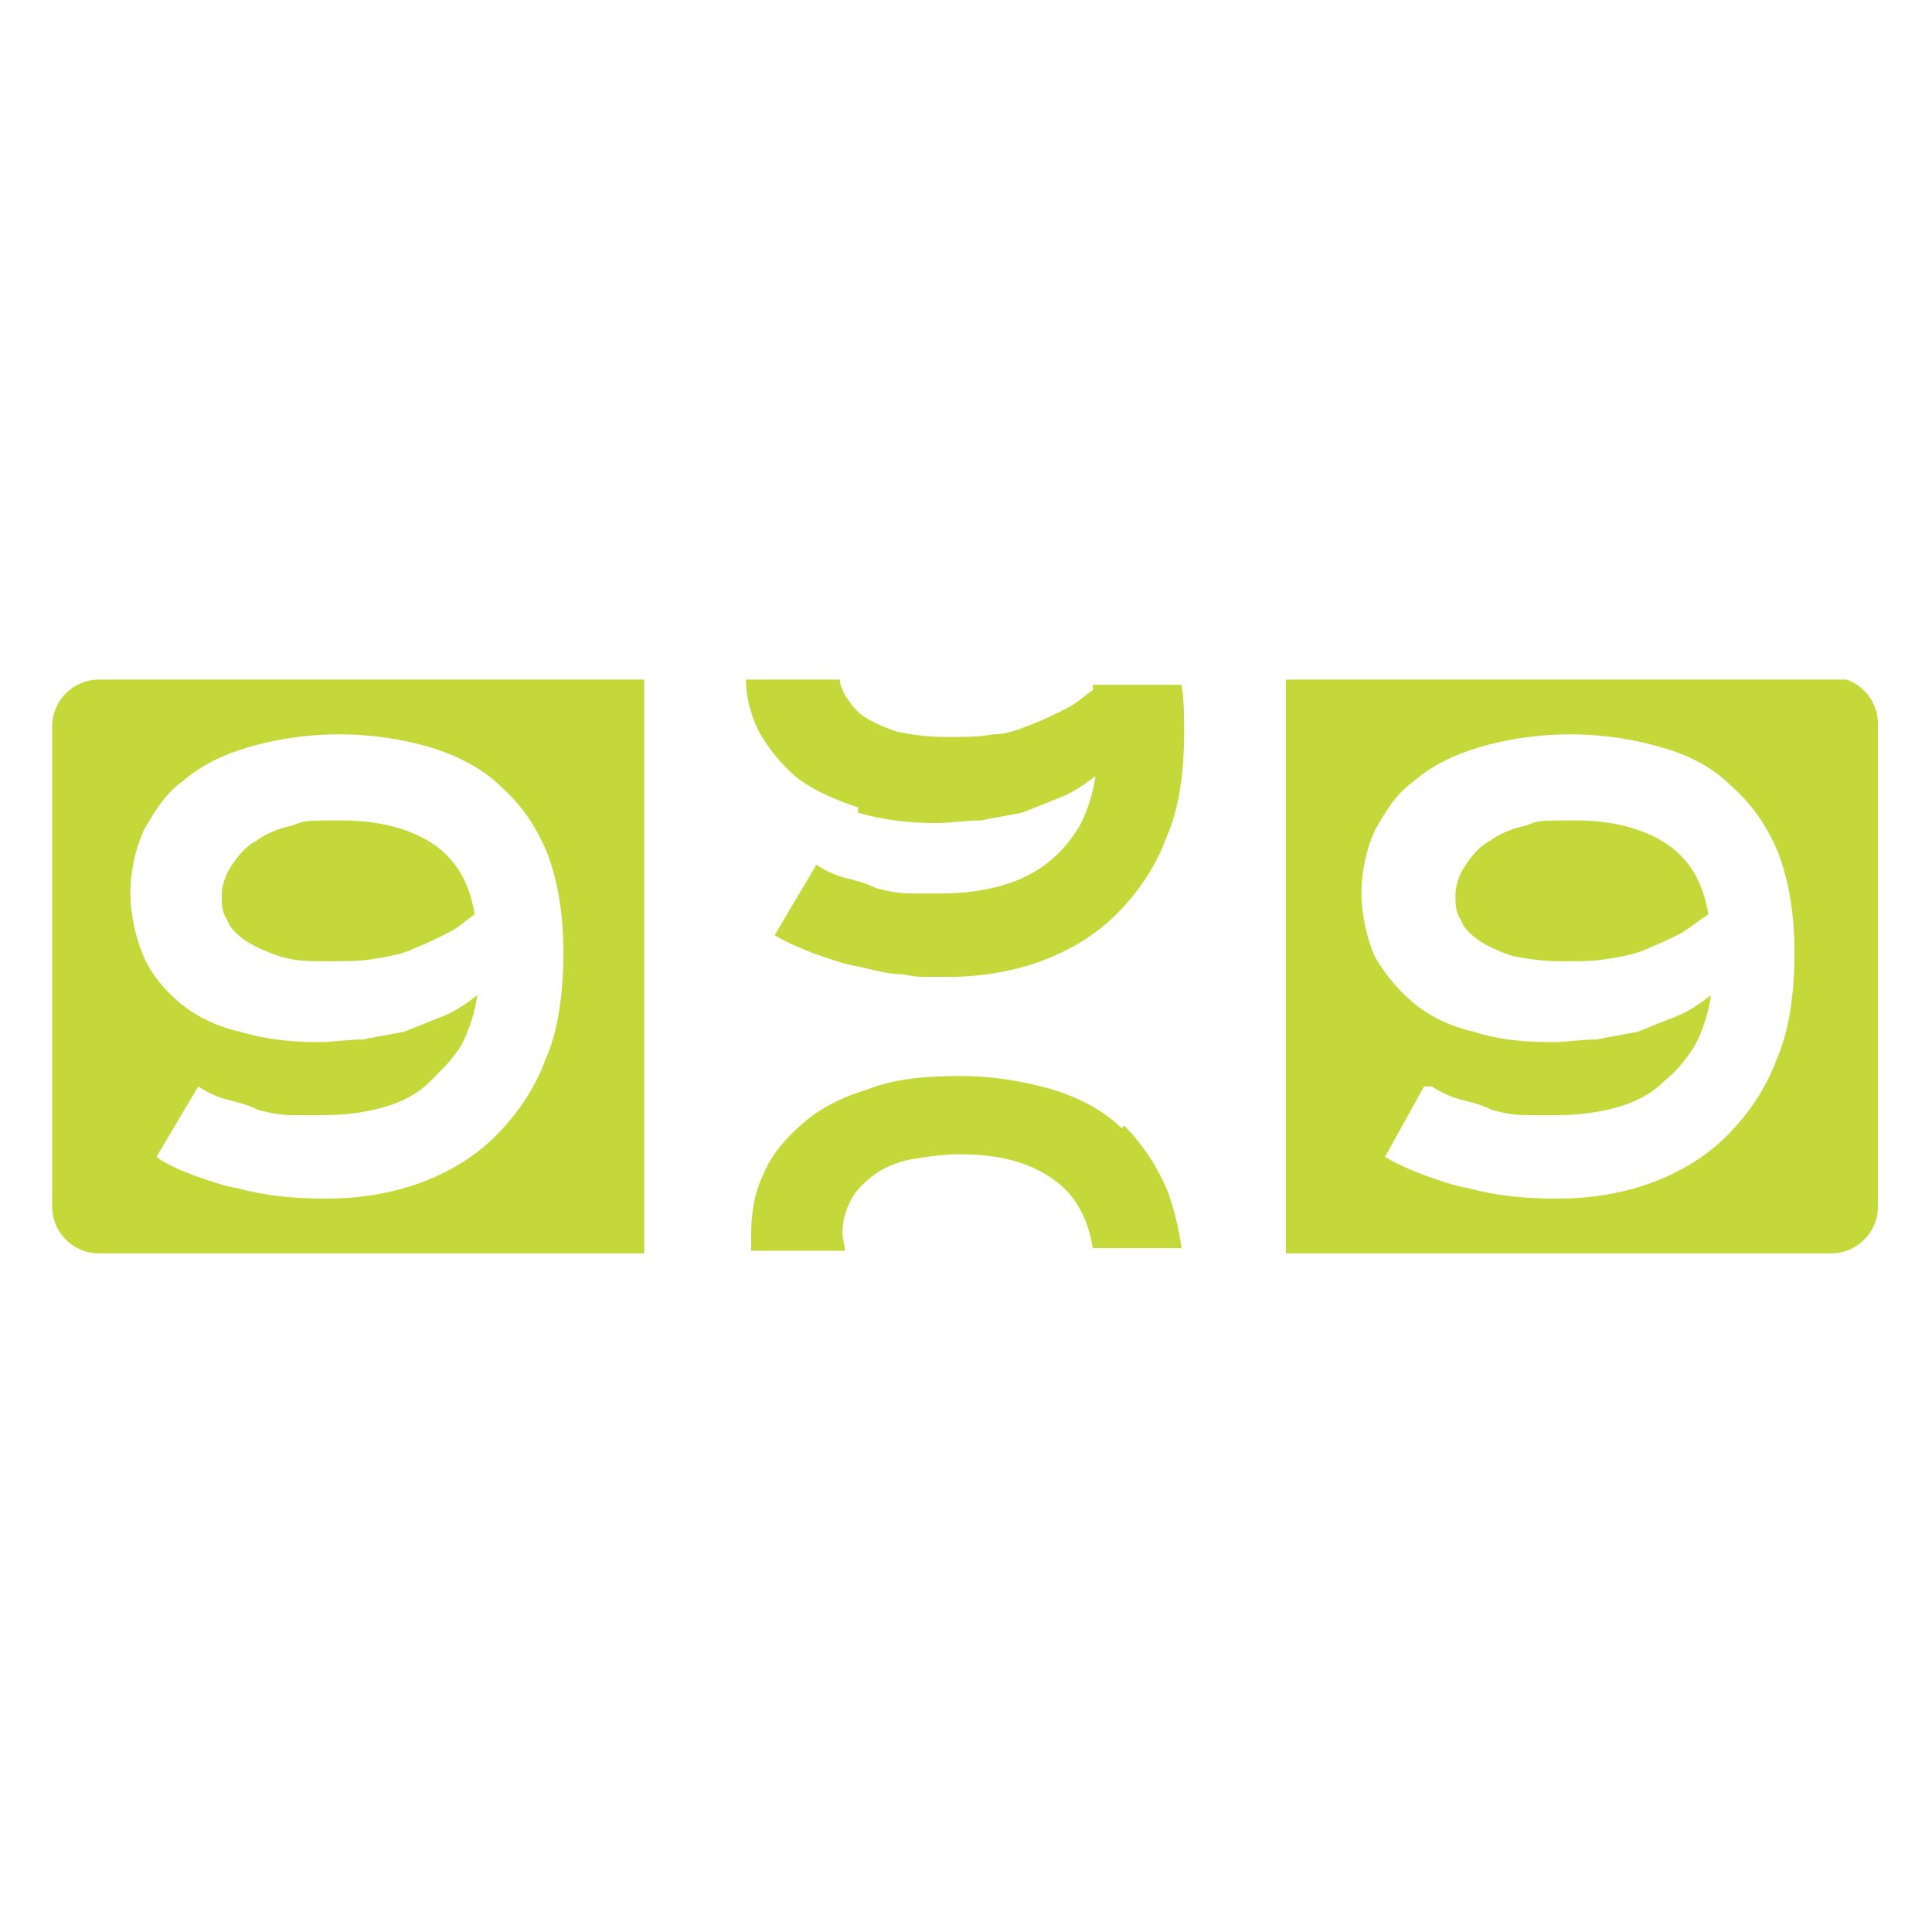 <?xml version="1.0" encoding="UTF-8"?>
<svg id="Layer_1" data-name="Layer 1" xmlns="http://www.w3.org/2000/svg" width="400" height="400" version="1.1" xmlns:xlink="http://www.w3.org/1999/xlink" viewBox="0 0 400 400">
  <defs>
    <style>
      .cls-1 {
        fill: #c4d939;
        fill-rule: evenodd;
        stroke-width: 0px;
      }
    </style>
    <symbol id="IconLogo" viewBox="0 0 70 22">
      <path class="cls-1" d="M0,20.2V1.8C0,.8.8,0,1.8,0h20.9v22H1.8c-1,0-1.8-.8-1.8-1.8ZM5.6,6.4c.3-.2.7-.4,1.1-.5.4-.1.8-.2,1.2-.4.4-.1.8-.2,1.3-.2.4,0,.9,0,1.2,0,.8,0,1.6.1,2.3.3.7.2,1.3.5,1.8,1s.9.9,1.2,1.4c.3.6.5,1.2.6,1.9-.4-.3-.8-.6-1.3-.8-.5-.2-1-.4-1.5-.6-.5-.1-1.1-.2-1.6-.3-.6,0-1.1-.1-1.7-.1-1,0-2,.1-3,.4-.9.2-1.7.6-2.3,1.1-.6.5-1.1,1.1-1.4,1.8-.3.7-.5,1.6-.5,2.4,0,.9.2,1.7.5,2.4.4.7.8,1.4,1.5,1.9.7.6,1.5,1,2.5,1.3,1,.3,2.2.5,3.5.5s2.5-.2,3.5-.5,2-.8,2.7-1.5c.8-.7,1.4-1.6,1.8-2.6.4-1.1.6-2.3.6-3.8s-.2-3-.7-4.1c-.4-1.1-1.1-2.1-1.9-2.9-.8-.8-1.8-1.4-2.9-1.8-1.1-.4-2.3-.6-3.6-.6-1.2,0-2.3.1-3.4.4-.6.1-1.1.3-1.7.5-.5.2-1,.4-1.4.7,0,0,1.6,2.7,1.6,2.7ZM6.5,13.8c0-.4,0-.7.2-1,.1-.3.4-.6.7-.8.3-.2.7-.4,1.3-.6s1.1-.2,1.9-.2,1.2,0,1.8.1c.6.1,1.1.2,1.5.4.5.2.9.4,1.3.6.4.2.7.5,1,.7-.2,1.2-.7,2.1-1.6,2.7-.9.6-2.1.9-3.5.9s-1.4,0-1.9-.2c-.5-.1-1-.3-1.4-.6-.4-.2-.7-.6-.9-.9-.2-.3-.4-.7-.4-1.2ZM30.9,17.1c-.9.3-1.6.6-2.3,1.1-.6.5-1.1,1.1-1.5,1.8-.3.6-.5,1.3-.5,2h3.6c0-.2.1-.4.2-.6.2-.3.4-.6.7-.8.3-.2.7-.4,1.3-.6.5-.1,1.1-.2,1.9-.2s1.2,0,1.8.1c.5,0,1,.2,1.5.4.5.2.9.4,1.3.6.4.2.7.5,1,.7,0,0,0,0,0,.1,0,0,0,0,0,.1h3c.1,0,.3,0,.4,0,.1-.6.1-1.2.1-1.8,0-1.6-.2-3-.7-4.1-.4-1.1-1.1-2.1-1.9-2.9-.8-.8-1.8-1.4-2.9-1.8-1.1-.4-2.3-.6-3.6-.6s-1.1,0-1.7.1c-.6,0-1.2.2-1.7.3-.6.1-1.1.3-1.7.5-.5.2-1,.4-1.5.7l1.6,2.7c.3-.2.7-.4,1.1-.5.4-.1.8-.2,1.2-.4.4-.1.8-.2,1.3-.2h.1s0,0,0,0c.4,0,.7,0,1.1,0,.8,0,1.6.1,2.3.3.7.2,1.3.5,1.8.9.5.4.9.9,1.2,1.4.3.6.5,1.2.6,1.9-.4-.3-.8-.6-1.3-.8-.5-.2-1-.4-1.5-.6-.5-.1-1.1-.2-1.6-.3-.6,0-1.1-.1-1.7-.1-1,0-2,.1-3,.4h0ZM41,4.8c-.7.7-1.7,1.2-2.7,1.5-1.1.3-2.2.5-3.5.5s-2.5-.1-3.5-.5c-1-.3-1.8-.7-2.5-1.3-.7-.6-1.2-1.2-1.5-1.9-.4-.8-.5-1.6-.5-2.4,0-.2,0-.4,0-.6h3.6c0,.2-.1.4-.1.7,0,.4.1.8.3,1.2.2.4.5.7.9,1,.4.3.9.5,1.4.6.6.1,1.2.2,1.9.2,1.5,0,2.6-.3,3.5-.9.9-.6,1.4-1.5,1.6-2.7h2.9c.2,0,.3,0,.5,0-.1.8-.3,1.5-.5,2.1-.4,1-1,1.9-1.7,2.6h0ZM68.2,22h-20.9V0h20.9c1,0,1.8.8,1.8,1.8v18.5c0,1-.8,1.8-1.8,1.8ZM52.9,6.4c.3-.2.7-.4,1.1-.5.4-.1.8-.2,1.2-.4.4-.1.8-.2,1.3-.2.4,0,.8,0,1.2,0,.8,0,1.6.1,2.3.3.7.2,1.3.5,1.8,1,.5.4.9.9,1.2,1.4.3.6.5,1.2.6,1.9-.4-.3-.8-.6-1.3-.8-.5-.2-1-.4-1.5-.6-.5-.1-1.1-.2-1.6-.3-.6,0-1.1-.1-1.7-.1-1.1,0-2.1.1-3,.4-.9.2-1.7.6-2.3,1.1-.6.5-1.1,1.1-1.5,1.8-.3.7-.5,1.6-.5,2.4,0,.9.2,1.7.5,2.4.4.7.8,1.4,1.5,1.9.7.6,1.5,1,2.5,1.3,1,.3,2.2.5,3.5.5s2.5-.2,3.5-.5c1.1-.3,2-.8,2.7-1.5.8-.7,1.4-1.6,1.8-2.6.4-1.1.6-2.3.6-3.8s-.2-3-.7-4.1c-.4-1.1-1.1-2.1-1.9-2.9-.8-.8-1.8-1.4-2.9-1.8-1.1-.4-2.3-.6-3.6-.6-1.2,0-2.3.1-3.4.4-.6.1-1.1.3-1.7.5-.5.2-1,.4-1.5.7,0,0,1.5,2.7,1.5,2.7ZM53.8,13.8c0-.4,0-.7.2-1,.1-.3.4-.6.7-.8.3-.2.7-.4,1.3-.6.5-.1,1.1-.2,1.9-.2s1.2,0,1.8.1c.6.1,1.1.2,1.5.4.5.2.9.4,1.3.6.3.2.7.5,1,.7-.2,1.2-.7,2.1-1.6,2.7-.9.6-2.1.9-3.5.9s-1.4,0-1.9-.2c-.5-.1-1-.3-1.4-.6-.4-.2-.7-.6-.9-.9-.2-.3-.4-.7-.4-1.2Z"/>
    </symbol>
  </defs>
  <use width="70" height="22" transform="translate(10.8 259.5) scale(5.4 -5.4)" xlink:href="#IconLogo"/>
</svg>